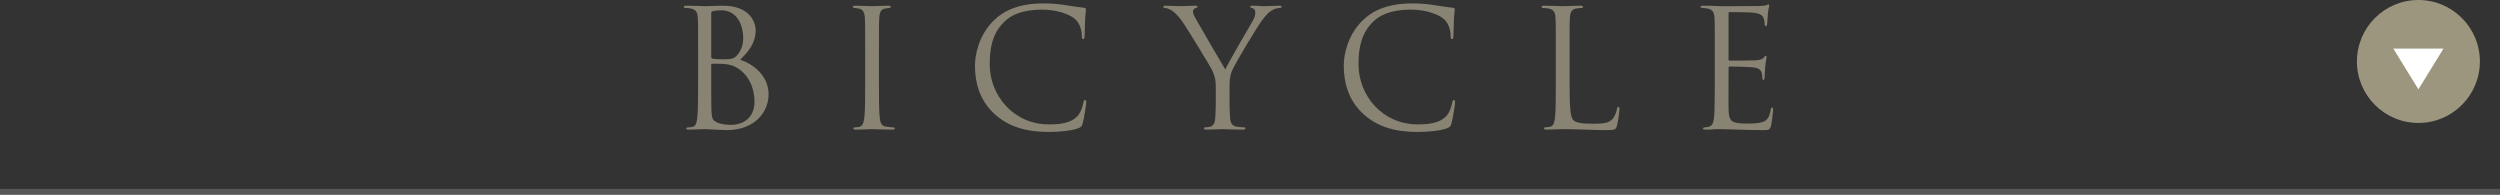 <?xml version="1.0" encoding="UTF-8"?>
<svg id="_レイヤー_2" data-name="レイヤー 2" xmlns="http://www.w3.org/2000/svg" viewBox="0 0 610 47.47">
  <rect x="0" y="0" width="610" height="47.47" fill="#333333" stroke="none"/>
  <defs>
    <style>
      .cls-1 {
        fill: none;
        stroke: #595757;
        stroke-miterlimit: 10;
        stroke-width: 1.39px;
      }

      .cls-2 {
        fill: #fff;
      }

      .cls-2, .cls-3, .cls-4 {
        stroke-width: 0px;
      }

      .cls-3 {
        fill: #888373;
      }

      .cls-4 {
        fill: #9c967f;
      }
    </style>
  </defs>
  <g id="_ヘッダー" data-name="ヘッダー">
    <g>
      <g>
        <path class="cls-3" d="m170.34,12.99c0-6.24,0-7.36-.08-8.64-.08-1.36-.4-2-1.72-2.28-.32-.08-1-.12-1.16-.12-.36,0-.52-.08-.52-.24,0-.24.2-.32.64-.32,1.8,0,4.32.12,4.52.12.96,0,2.52-.12,4.36-.12,6.56,0,8,4,8,6,0,3.28-1.88,5.24-3.76,7.2,2.96.92,6.92,3.76,6.92,8.44,0,4.28-3.36,8.72-10.2,8.72-.44,0-1.72-.08-2.88-.12-1.16-.08-2.28-.12-2.44-.12-1.28,0-2.52.12-3.92.12-.44,0-.64-.08-.64-.28,0-.12.08-.28.6-.28.32,0,.6-.04.96-.12.8-.16.96-1.08,1.12-2.24.2-1.68.2-4.84.2-8.68v-7.04Zm3.2.88c0,.28.08.36.28.44.24.04.96.16,2.44.16,2.24,0,2.8-.08,3.64-1.04.84-.96,1.44-2.4,1.44-4.04,0-3.32-1.48-6.88-5.4-6.88-.44,0-1.28.04-1.92.2-.36.08-.48.2-.48.44v10.72Zm0,4.24c0,3.08,0,8.04.04,8.64.12,1.96.12,2.52,1.36,3.12,1.08.52,2.8.6,3.52.6,2.16,0,5.64-1.16,5.64-5.68,0-2.4-.8-5.88-3.88-8-1.36-.92-2.36-1.04-3.32-1.16-.52-.08-2.52-.08-3.12-.08-.16,0-.24.08-.24.28v2.28Z"/>
        <path class="cls-3" d="m211.1,12.99c0-6.24,0-7.36-.08-8.64-.08-1.36-.48-2.04-1.36-2.24-.44-.12-.96-.16-1.24-.16-.16,0-.32-.08-.32-.24,0-.24.2-.32.64-.32,1.32,0,3.84.12,4.04.12s2.72-.12,3.92-.12c.44,0,.64.08.64.32,0,.16-.16.24-.32.24-.28,0-.52.04-1,.12-1.08.2-1.4.88-1.48,2.28-.08,1.28-.08,2.4-.08,8.64v7.04c0,3.84,0,7,.2,8.68.12,1.16.36,2.04,1.56,2.2.56.08,1.4.16,1.64.16.36,0,.48.12.48.24,0,.2-.16.32-.6.32-2.2,0-4.76-.12-4.96-.12s-2.72.12-3.92.12c-.44,0-.64-.08-.64-.32,0-.12.08-.24.44-.24.24,0,.68-.04,1.04-.12.8-.16,1.04-1.08,1.2-2.24.2-1.68.2-4.84.2-8.68v-7.04Z"/>
        <path class="cls-3" d="m242.73,27.87c-3.88-3.48-4.84-8.04-4.84-11.84,0-2.68.92-7.36,4.48-10.92,2.4-2.4,6.04-4.28,12.2-4.28,1.6,0,3.84.12,5.8.48,1.52.28,2.76.4,4.24.6.28.04.36.2.36.44,0,.32-.12.8-.2,2.24-.08,1.32-.08,3.52-.12,4.12-.04.6-.12.84-.36.84-.28,0-.32-.28-.32-.84,0-1.56-.64-3.2-1.68-4.08-1.4-1.2-4.48-2.28-8-2.28-5.32,0-7.8,1.56-9.2,2.92-2.92,2.8-3.6,6.36-3.6,10.44,0,7.64,5.88,14.64,14.44,14.64,3,0,5.36-.36,6.96-2,.84-.88,1.36-2.64,1.48-3.36.08-.44.16-.6.4-.6.2,0,.28.28.28.6,0,.28-.48,3.76-.88,5.12-.24.76-.32.84-1.04,1.16-1.6.64-4.64.92-7.2.92-6,0-10.04-1.48-13.2-4.32Z"/>
        <path class="cls-3" d="m296.65,21.27c0-2.16-.4-3.04-.92-4.2-.28-.64-5.64-9.44-7.04-11.52-1-1.48-2-2.48-2.72-2.96-.6-.4-1.36-.64-1.72-.64-.2,0-.4-.08-.4-.28,0-.16.16-.28.52-.28.76,0,3.76.12,3.96.12.28,0,1.8-.12,3.36-.12.44,0,.52.12.52.28s-.24.2-.6.36c-.32.16-.52.4-.52.72,0,.48.2.96.52,1.56.64,1.16,6.64,11.48,7.36,12.64.76-1.68,5.84-10.44,6.64-11.76.52-.84.68-1.52.68-2.04,0-.56-.16-1-.64-1.12-.36-.12-.6-.2-.6-.4,0-.16.24-.24.64-.24,1.04,0,2.32.12,2.64.12.24,0,3.12-.12,3.88-.12.28,0,.52.08.52.24,0,.2-.2.32-.52.32-.44,0-1.2.16-1.84.56-.8.48-1.24.96-2.12,2.04-1.32,1.6-6.92,11-7.64,12.72-.6,1.44-.6,2.68-.6,4v3.44c0,.64,0,2.32.12,4,.08,1.16.44,2.04,1.64,2.2.56.08,1.44.16,1.8.16.24,0,.32.12.32.24,0,.2-.2.32-.64.32-2.2,0-4.72-.12-4.92-.12s-2.72.12-3.92.12c-.44,0-.64-.08-.64-.32,0-.12.08-.24.32-.24.36,0,.84-.08,1.2-.16.8-.16,1.16-1.04,1.24-2.2.12-1.68.12-3.36.12-4v-3.44Z"/>
        <path class="cls-3" d="m332.72,27.87c-3.88-3.48-4.84-8.04-4.84-11.84,0-2.68.92-7.36,4.48-10.92,2.4-2.4,6.04-4.28,12.2-4.28,1.6,0,3.84.12,5.8.48,1.52.28,2.76.4,4.24.6.28.04.36.2.36.44,0,.32-.12.8-.2,2.24-.08,1.32-.08,3.52-.12,4.12-.04.6-.12.84-.36.84-.28,0-.32-.28-.32-.84,0-1.56-.64-3.2-1.68-4.08-1.4-1.2-4.48-2.28-8-2.28-5.32,0-7.8,1.56-9.2,2.92-2.92,2.8-3.6,6.36-3.6,10.44,0,7.64,5.88,14.64,14.44,14.64,3,0,5.36-.36,6.96-2,.84-.88,1.36-2.64,1.48-3.36.08-.44.16-.6.4-.6.2,0,.28.28.28.6,0,.28-.48,3.76-.88,5.12-.24.76-.32.84-1.04,1.16-1.6.64-4.64.92-7.2.92-6,0-10.04-1.48-13.2-4.32Z"/>
        <path class="cls-3" d="m382.98,20.11c0,5.88.16,8.44.88,9.16.64.64,1.68.92,4.8.92,2.12,0,3.88-.04,4.84-1.2.52-.64.92-1.64,1.04-2.4.04-.32.12-.52.36-.52.2,0,.24.16.24.6s-.28,2.84-.6,4c-.28.92-.4,1.08-2.52,1.08-3.44,0-6.84-.24-10.72-.24-1.24,0-2.44.12-3.92.12-.44,0-.64-.08-.64-.32,0-.12.08-.24.32-.24.36,0,.84-.08,1.2-.16.8-.16,1-1.04,1.16-2.2.2-1.68.2-4.84.2-8.68v-7.04c0-6.24,0-7.36-.08-8.64-.08-1.36-.4-2-1.72-2.28-.32-.08-1-.12-1.36-.12-.16,0-.32-.08-.32-.24,0-.24.2-.32.64-.32,1.8,0,4.32.12,4.52.12s3.12-.12,4.32-.12c.44,0,.64.08.64.32,0,.16-.16.24-.32.24-.28,0-.84.04-1.32.12-1.16.2-1.48.88-1.56,2.28-.08,1.28-.08,2.4-.08,8.64v7.12Z"/>
        <path class="cls-3" d="m418.41,12.99c0-6.24,0-7.36-.08-8.64-.08-1.36-.4-2-1.72-2.28-.28-.08-.8-.08-1.16-.12-.28-.04-.52-.08-.52-.24,0-.24.2-.32.64-.32.92,0,2,0,4.52.12.28,0,8.24,0,9.16-.04.88-.04,1.6-.12,1.84-.24s.32-.16.44-.16.16.16.16.36c0,.28-.24.76-.32,1.88-.04.6-.08,1.36-.16,2.4-.04.4-.16.68-.32.68-.24,0-.32-.2-.32-.52,0-.52-.08-1-.2-1.32-.28-.92-1.12-1.32-2.88-1.48-.68-.08-5.04-.12-5.48-.12-.16,0-.24.12-.24.4v11.04c0,.28.04.4.24.4.52,0,5.44,0,6.36-.08,1.08-.08,1.6-.2,2-.68.2-.24.32-.4.48-.4.12,0,.2.08.2.32s-.2.92-.32,2.24c-.12,1.24-.12,2.16-.16,2.72-.04.4-.12.6-.28.6-.24,0-.28-.32-.28-.64,0-.36-.04-.76-.16-1.12-.16-.6-.64-1.16-2.08-1.32-1.08-.12-5.04-.2-5.72-.2-.2,0-.28.12-.28.28v3.52c0,1.36-.04,6,0,6.84.08,1.64.32,2.52,1.32,2.92.68.28,1.76.36,3.32.36,1.2,0,2.52-.04,3.6-.36,1.28-.4,1.72-1.24,2.04-2.96.08-.44.16-.6.36-.6.24,0,.24.32.24.6,0,.32-.32,3.04-.52,3.88-.28,1.04-.6,1.04-2.16,1.04-2.96,0-4.28-.08-5.84-.12-1.6-.04-3.44-.12-5-.12-.96,0-1.92.16-2.96.12-.44,0-.64-.08-.64-.32,0-.12.2-.2.44-.24.4-.04.64-.04.92-.12.84-.2,1.36-.76,1.44-3.76.04-1.56.08-3.6.08-7.16v-7.04Z"/>
      </g>
      <line class="cls-1" x1="610" y1="46.78" y2="46.78"/>
    </g>
    <g>
      <circle class="cls-4" cx="590.09" cy="15" r="15"/>
      <polygon class="cls-2" points="596.21 11.86 590.09 21.8 583.97 11.86 596.21 11.86"/>
    </g>
  </g>
</svg>